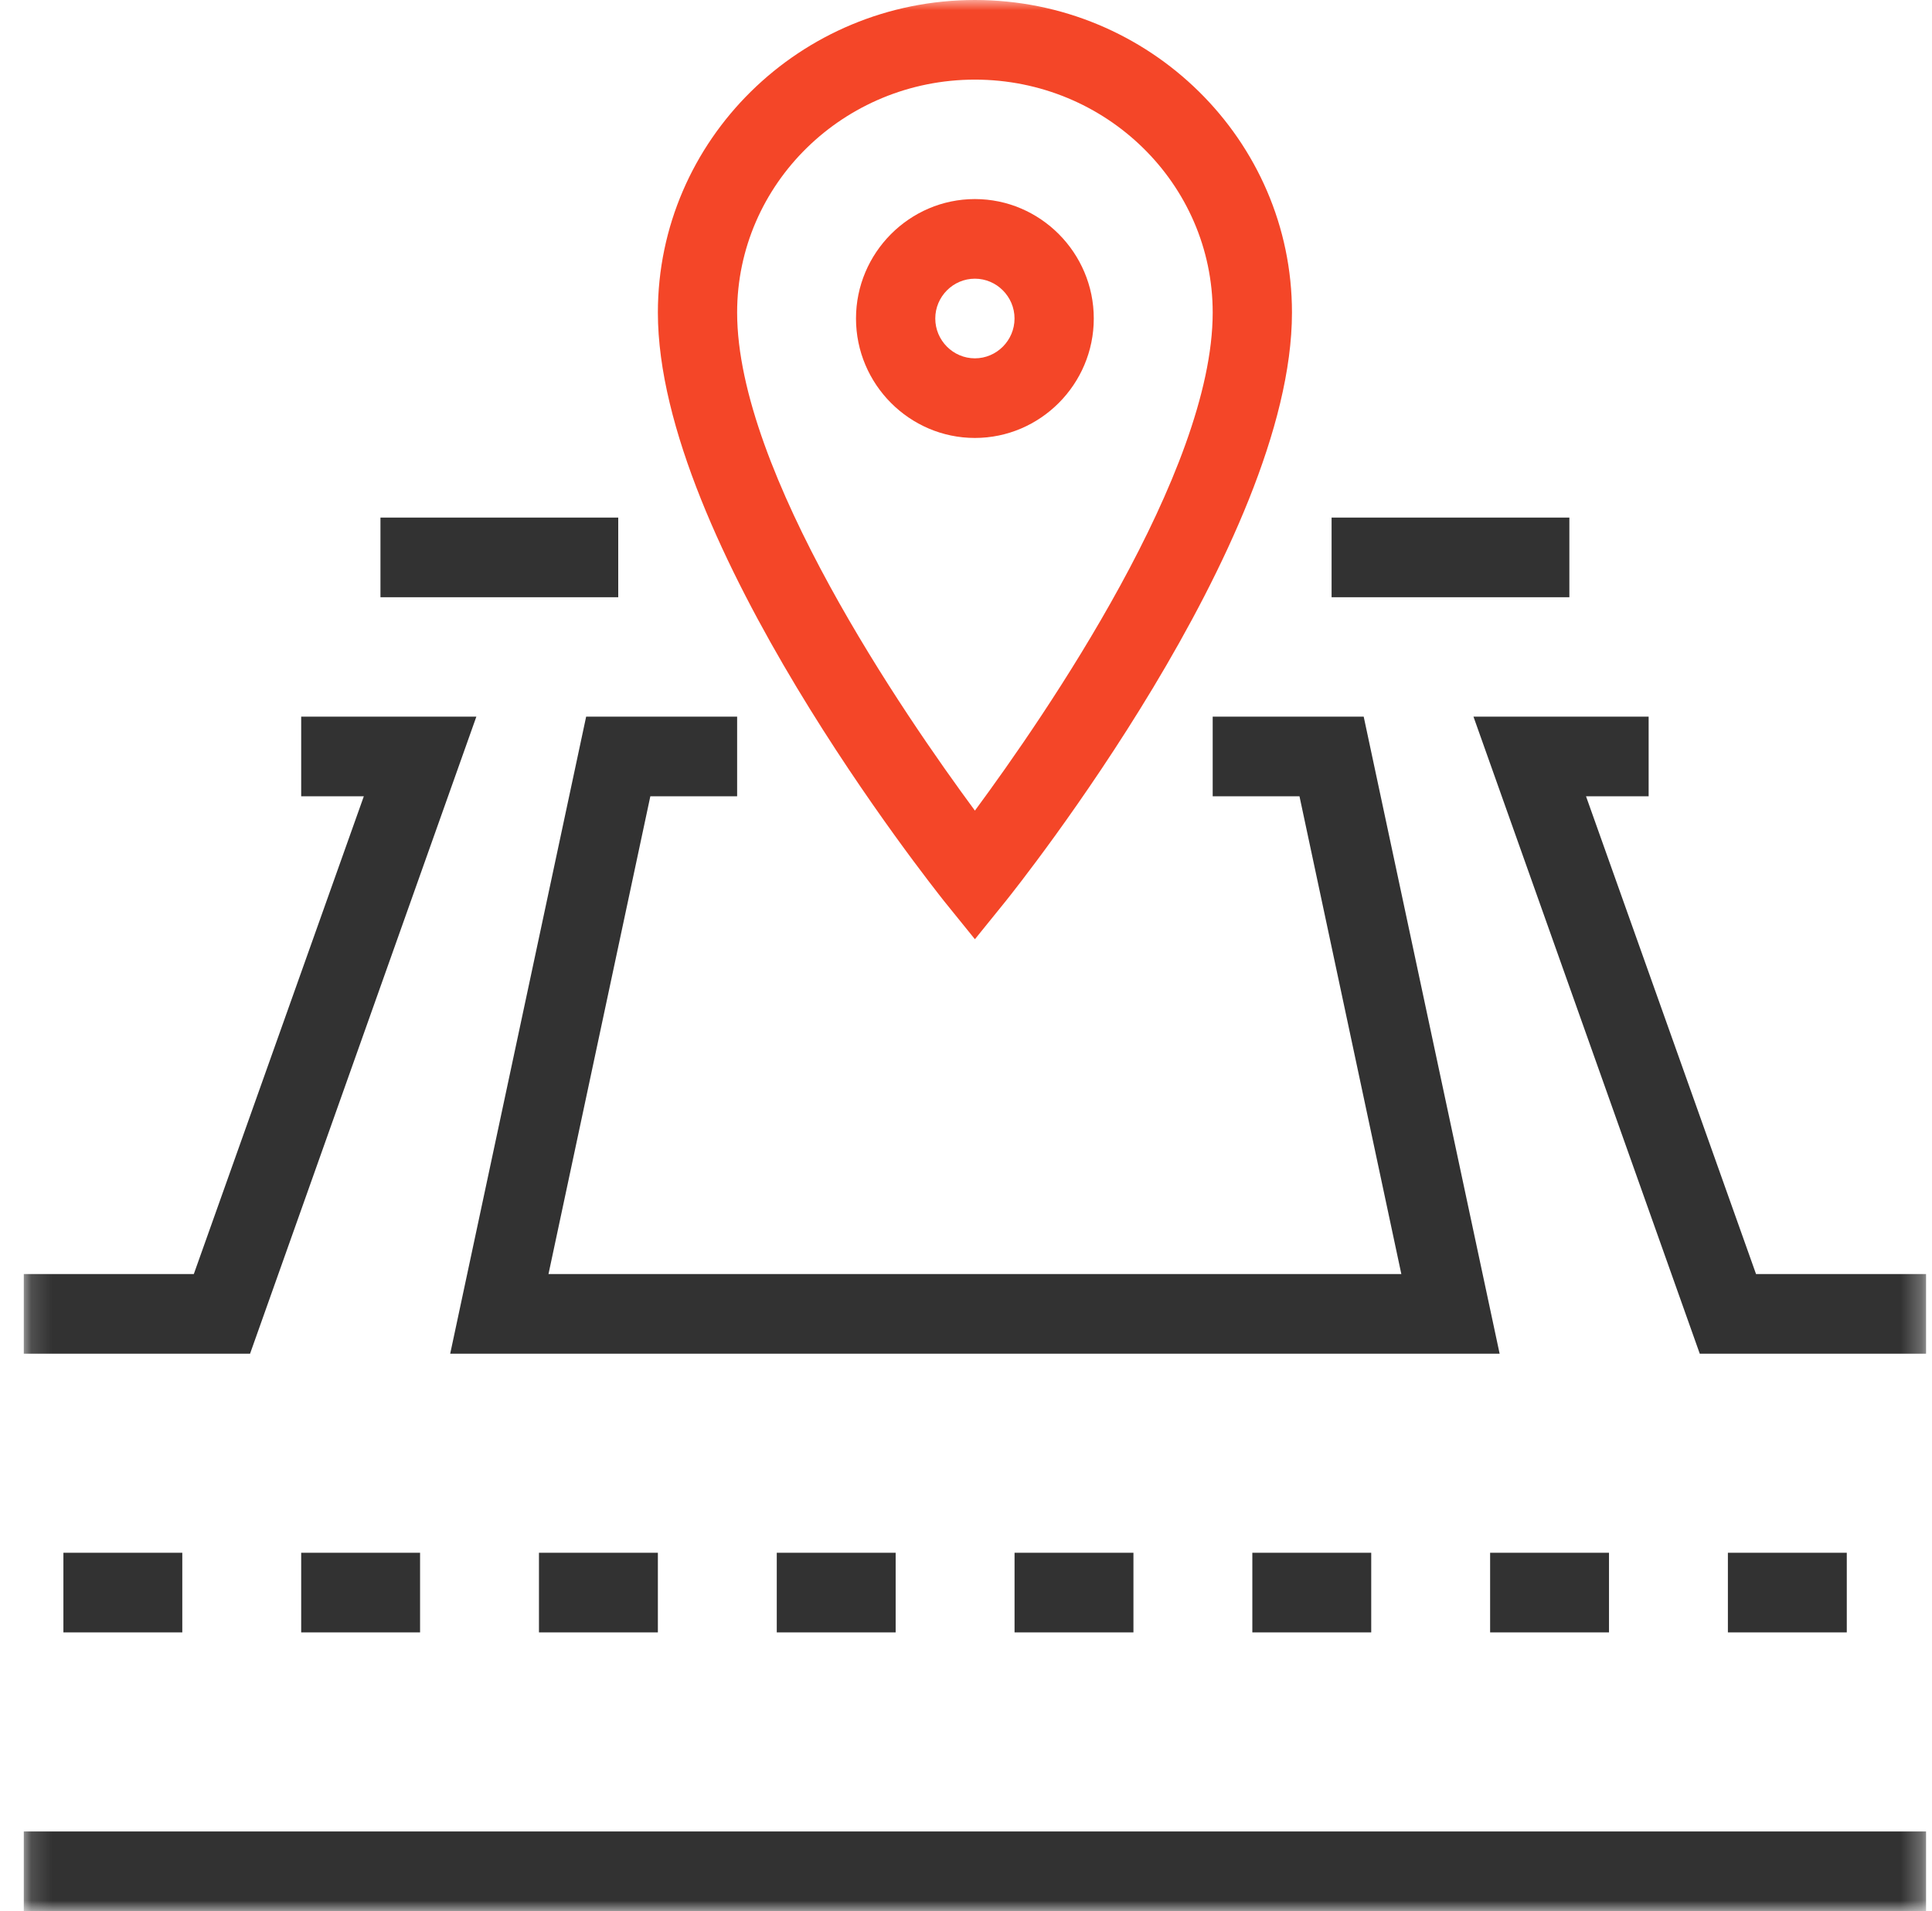 <svg width="93" height="92" viewBox="0 0 93 92" fill="none" xmlns="http://www.w3.org/2000/svg">
<mask id="mask0_4479_15295" style="mask-type:luminance" maskUnits="userSpaceOnUse" x="1" y="0" width="92" height="92">
<path d="M92.714 0H1.145V92H92.714V0Z" fill="white"/>
</mask>
<g mask="url(#mask0_4479_15295)">
<path d="M1.145 88.167H92.714V92H1.145V88.167ZM3.052 74.75H8.775V78.584H3.052V74.75ZM14.498 74.75H20.221V78.584H14.498V74.75ZM25.944 74.75H31.668V78.584H25.944V74.75ZM37.391 74.75H43.114V78.584H37.391V74.75ZM48.837 74.75H54.56V78.584H48.837V74.75ZM60.283 74.75H66.006V78.584H60.283V74.75ZM71.729 74.75H77.452V78.584H71.729V74.75ZM83.175 74.75H88.898V78.584H83.175V74.75ZM64.098 24.917H75.544V28.75H64.098V24.917ZM18.314 24.917H29.76V28.75H18.314V24.917ZM12.037 65.167H1.145V61.334H9.329L17.513 38.334H14.498V34.5H22.93L12.037 65.167ZM72.187 65.167H21.671L28.215 34.5H35.483V38.334H31.305L26.402 61.334H67.456L62.553 38.334H58.375V34.5H65.644L72.187 65.167ZM92.714 65.167H81.821L70.928 34.5H79.36V38.334H76.346L84.53 61.334H92.714V65.167Z" fill="#323232"/>
<path d="M46.929 45.214L45.441 43.374C44.888 42.665 31.668 26.086 31.668 15.046C31.668 6.747 38.517 0 46.929 0C55.342 0 62.191 6.747 62.191 15.046C62.191 26.105 48.971 42.684 48.417 43.374L46.929 45.214ZM46.929 3.833C40.615 3.833 35.483 8.855 35.483 15.046C35.483 22.732 43.534 34.423 46.929 39.023C50.325 34.423 58.375 22.732 58.375 15.046C58.375 8.855 53.244 3.833 46.929 3.833Z" fill="#F44628"/>
<path d="M46.928 21.083C43.781 21.083 41.205 18.496 41.205 15.333C41.205 12.171 43.781 9.583 46.928 9.583C50.076 9.583 52.651 12.171 52.651 15.333C52.651 18.496 50.076 21.083 46.928 21.083ZM46.928 13.416C45.879 13.416 45.021 14.279 45.021 15.333C45.021 16.387 45.879 17.25 46.928 17.25C47.977 17.25 48.836 16.387 48.836 15.333C48.836 14.279 47.977 13.416 46.928 13.416Z" fill="#F44628"/>
</g>
</svg>
